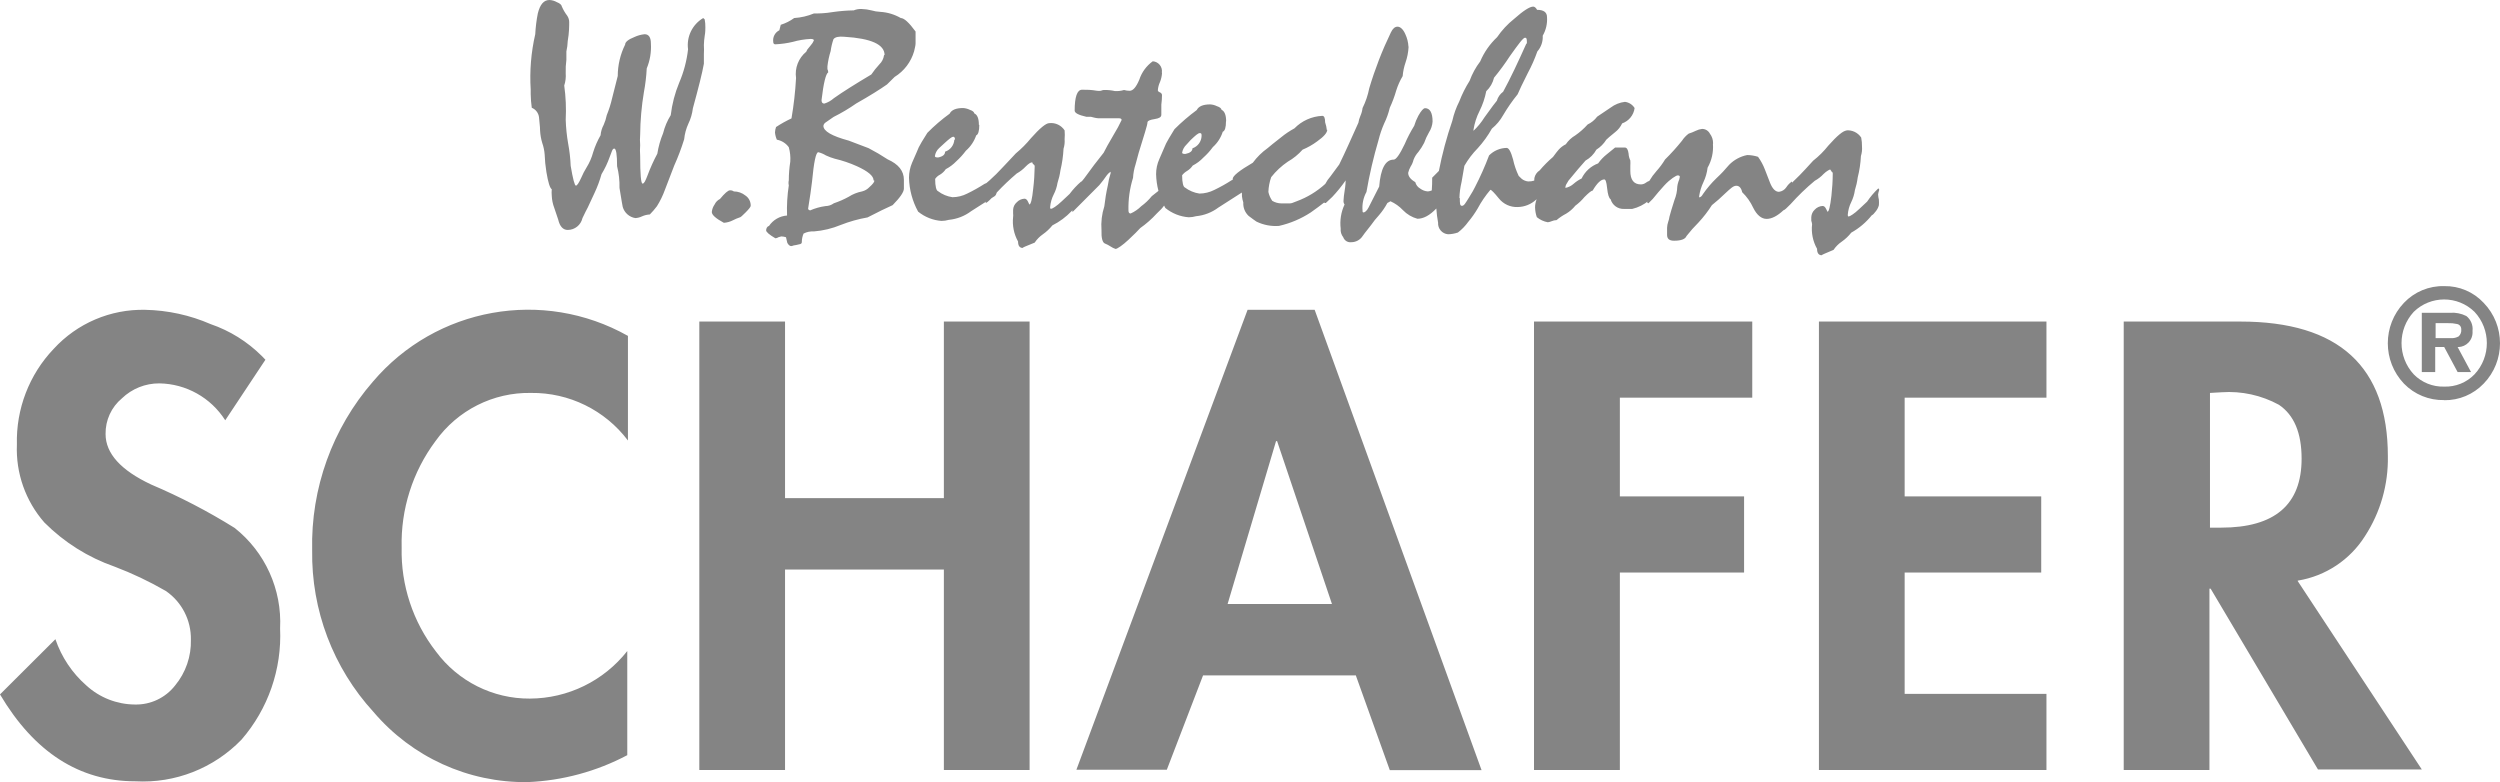 <?xml version="1.0" encoding="UTF-8"?>
<svg width="179px" height="56px" viewBox="0 0 179 56" version="1.1" xmlns="http://www.w3.org/2000/svg" xmlns:xlink="http://www.w3.org/1999/xlink">
    <title>3480A54D-8B01-4ED7-928B-4A991DA1DB27</title>
    <g id="Ana-sayfa" stroke="none" stroke-width="1" fill="none" fill-rule="evenodd">
        <g id="Ana-sayfa-1200px-schafer" transform="translate(-871, -5862)" fill="#848484">
            <path d="M915.952,5886.045 L915.961,5886.045 L915.961,5893.539 C914.318,5891.365 911.745,5890.102 909.027,5890.134 C906.317,5890.081 903.755,5891.373 902.178,5893.587 C900.542,5895.782 899.689,5898.466 899.758,5901.207 C899.698,5903.899 900.567,5906.53 902.217,5908.653 C903.796,5910.786 906.293,5912.037 908.94,5912.019 C911.659,5912.009 914.226,5910.756 915.913,5908.614 L915.913,5916.07 C913.707,5917.237 911.269,5917.896 908.777,5917.999 C904.537,5918.053 900.494,5916.212 897.741,5912.974 C894.855,5909.823 893.284,5905.68 893.351,5901.4 C893.248,5896.97 894.8,5892.662 897.702,5889.324 C902.227,5883.999 909.869,5882.626 915.952,5886.045 Z M881.402,5884.183 C883.013,5884.216 884.602,5884.563 886.08,5885.206 C887.464,5885.68 888.72,5886.465 889.755,5887.498 L890.004,5887.757 L887.127,5892.092 C886.097,5890.472 884.325,5889.479 882.411,5889.45 C881.413,5889.444 880.452,5889.827 879.731,5890.52 C878.974,5891.15 878.543,5892.09 878.559,5893.076 C878.559,5894.465 879.648,5895.671 881.825,5896.693 C883.893,5897.572 885.891,5898.61 887.799,5899.799 C889.982,5901.525 891.196,5904.207 891.055,5906.994 C891.189,5909.908 890.198,5912.762 888.289,5914.961 C886.306,5917.011 883.534,5918.099 880.692,5917.941 C876.689,5917.941 873.459,5915.867 871,5911.72 L874.967,5907.766 C875.403,5909.048 876.169,5910.192 877.186,5911.083 C878.136,5911.95 879.37,5912.434 880.653,5912.443 C881.774,5912.473 882.842,5911.969 883.535,5911.083 C884.297,5910.165 884.7,5908.999 884.668,5907.804 C884.693,5906.411 884.018,5905.098 882.872,5904.313 C881.695,5903.632 880.464,5903.048 879.193,5902.567 C877.306,5901.909 875.592,5900.83 874.179,5899.413 C872.83,5897.876 872.124,5895.875 872.21,5893.828 C872.143,5891.285 873.09,5888.819 874.842,5886.981 C876.526,5885.144 878.917,5884.125 881.402,5884.183 Z M965.13,5884.183 L977.079,5917.14 L970.509,5917.14 L968.088,5910.389 L968.088,5910.36 L957.138,5910.36 L954.545,5917.111 L948.071,5917.111 L960.327,5884.183 L965.13,5884.183 Z M1031.405,5885.023 C1038.449,5885.023 1041.971,5888.238 1041.971,5894.668 C1042.008,5896.692 1041.439,5898.681 1040.338,5900.377 C1039.265,5902.082 1037.517,5903.244 1035.535,5903.57 L1035.506,5903.589 L1044.401,5917.092 L1036.966,5917.092 L1029.282,5904.149 L1029.196,5904.149 L1029.196,5917.131 L1023.058,5917.131 L1023.058,5885.023 L1031.405,5885.023 Z M1017.526,5885.023 L1017.526,5890.472 L1007.373,5890.472 L1007.373,5897.542 L1017.151,5897.542 L1017.151,5902.991 L1007.373,5902.991 L1007.373,5911.681 L1017.526,5911.681 L1017.526,5917.131 L1001.235,5917.131 L1001.235,5885.023 L1017.526,5885.023 Z M996.462,5885.023 L996.462,5890.472 L986.982,5890.472 L986.982,5897.542 L995.876,5897.542 L995.876,5902.991 L986.982,5902.991 L986.982,5917.131 L980.834,5917.131 L980.834,5885.023 L996.462,5885.023 Z M927.209,5885.023 L927.209,5897.667 L938.581,5897.667 L938.581,5885.023 L944.719,5885.023 L944.719,5917.131 L938.581,5917.131 L938.581,5902.779 L927.209,5902.779 L927.209,5917.131 L921.071,5917.131 L921.071,5885.023 L927.209,5885.023 Z M962.441,5893.587 L962.364,5893.587 L958.896,5905.248 L966.369,5905.248 L962.441,5893.587 Z M1030.07,5890.086 L1029.234,5890.134 L1029.234,5899.779 L1030.032,5899.779 C1033.874,5899.779 1035.795,5898.133 1035.795,5894.841 C1035.795,5892.999 1035.257,5891.716 1034.171,5890.983 C1032.917,5890.298 1031.494,5889.987 1030.07,5890.086 Z M1046.005,5882.486 C1047.072,5882.465 1048.099,5882.899 1048.829,5883.682 C1050.39,5885.292 1050.39,5887.859 1048.829,5889.469 C1048.092,5890.24 1047.069,5890.67 1046.005,5890.655 L1046.005,5890.646 C1044.923,5890.673 1043.879,5890.247 1043.123,5889.469 C1041.582,5887.851 1041.582,5885.3 1043.123,5883.682 C1043.872,5882.892 1044.919,5882.458 1046.005,5882.486 Z M1043.824,5884.328 C1042.658,5885.59 1042.658,5887.542 1043.824,5888.803 C1044.398,5889.389 1045.188,5889.707 1046.005,5889.681 C1046.819,5889.71 1047.608,5889.391 1048.176,5888.803 C1049.352,5887.545 1049.352,5885.586 1048.176,5884.328 C1046.964,5883.146 1045.036,5883.146 1043.824,5884.328 Z M1047.59,5884.627 C1047.914,5884.881 1048.082,5885.288 1048.032,5885.698 C1048.061,5886.007 1047.953,5886.313 1047.736,5886.534 C1047.55,5886.724 1047.301,5886.835 1047.039,5886.848 L1046.965,5886.846 L1047.926,5888.639 L1046.965,5888.639 L1046.005,5886.846 L1045.361,5886.846 L1045.361,5888.639 L1044.401,5888.639 L1044.401,5884.396 L1046.418,5884.396 C1046.822,5884.364 1047.227,5884.444 1047.59,5884.627 Z M1046.283,5885.138 L1045.39,5885.138 L1045.39,5886.209 L1046.495,5886.209 C1046.686,5886.223 1046.876,5886.179 1047.042,5886.084 C1047.182,5885.953 1047.25,5885.762 1047.225,5885.572 C1047.231,5885.384 1047.094,5885.221 1046.908,5885.196 C1046.703,5885.149 1046.493,5885.13 1046.283,5885.138 Z M980.777,5862.473 C980.873,5862.473 980.969,5862.55 981.055,5862.704 C981.526,5862.704 981.766,5862.878 981.766,5863.225 C981.799,5863.69 981.692,5864.153 981.459,5864.556 C981.484,5864.968 981.346,5865.374 981.074,5865.684 C980.887,5866.216 980.659,5866.731 980.392,5867.228 C980.018,5867.97 979.778,5868.472 979.662,5868.752 C979.28,5869.223 978.933,5869.723 978.625,5870.246 C978.419,5870.616 978.145,5870.943 977.818,5871.211 C977.536,5871.714 977.198,5872.183 976.81,5872.609 C976.437,5872.988 976.115,5873.412 975.849,5873.873 C975.811,5874.079 975.744,5874.465 975.648,5875.03 C975.556,5875.41 975.505,5875.798 975.494,5876.188 L975.523,5876.168 C975.523,5876.554 975.523,5876.738 975.676,5876.738 C975.83,5876.738 975.926,5876.545 976.176,5876.149 C976.426,5875.754 976.522,5875.571 976.608,5875.397 C976.988,5874.662 977.325,5873.905 977.617,5873.13 C977.95,5872.792 978.401,5872.599 978.875,5872.59 C979.029,5872.59 979.182,5872.851 979.336,5873.42 C979.423,5873.827 979.559,5874.222 979.739,5874.596 C979.809,5874.671 979.882,5874.742 979.96,5874.809 C980.093,5874.913 980.253,5874.976 980.421,5874.992 C980.568,5874.994 980.713,5874.973 980.851,5874.931 C980.853,5874.867 980.858,5874.804 980.863,5874.741 C980.911,5874.518 981.046,5874.323 981.238,5874.201 C981.532,5873.855 981.853,5873.532 982.198,5873.236 C982.4,5872.957 982.534,5872.793 982.602,5872.716 C982.746,5872.556 982.919,5872.426 983.111,5872.33 C983.288,5872.069 983.521,5871.851 983.793,5871.693 C984.117,5871.469 984.413,5871.206 984.676,5870.912 C984.945,5870.784 985.179,5870.592 985.358,5870.353 L986.319,5869.706 C986.619,5869.479 986.973,5869.336 987.347,5869.292 C987.632,5869.328 987.885,5869.491 988.038,5869.735 C987.972,5870.242 987.626,5870.668 987.145,5870.835 C987.031,5871.081 986.86,5871.296 986.645,5871.462 C986.309,5871.732 986.098,5871.915 986.011,5872.002 C985.831,5872.291 985.588,5872.535 985.301,5872.716 C985.12,5873.045 984.851,5873.316 984.523,5873.497 C984.215,5873.834 983.812,5874.317 983.303,5874.934 L983.178,5875.146 C983.115,5875.236 983.081,5875.344 983.082,5875.455 C983.308,5875.41 983.518,5875.303 983.687,5875.146 C983.856,5875 984.043,5874.876 984.244,5874.78 C984.483,5874.279 984.907,5873.891 985.426,5873.699 C985.599,5873.456 985.806,5873.239 986.04,5873.053 L986.645,5872.561 L987.327,5872.561 C987.481,5872.561 987.567,5872.706 987.606,5872.995 C987.614,5873.166 987.657,5873.333 987.731,5873.487 C987.74,5873.616 987.74,5873.745 987.731,5873.873 C987.724,5873.995 987.724,5874.117 987.731,5874.239 C987.731,5874.876 987.98,5875.204 988.49,5875.204 C988.626,5875.202 988.758,5875.154 988.864,5875.069 C988.933,5875.018 989.009,5874.979 989.09,5874.953 C989.238,5874.703 989.41,5874.467 989.604,5874.249 C989.834,5873.993 990.04,5873.715 990.218,5873.42 C990.647,5872.996 991.051,5872.549 991.429,5872.079 C991.557,5871.881 991.72,5871.708 991.909,5871.568 C992.083,5871.513 992.254,5871.446 992.418,5871.365 C992.559,5871.294 992.712,5871.248 992.869,5871.23 C993.103,5871.229 993.319,5871.359 993.427,5871.568 C993.579,5871.767 993.66,5872.011 993.657,5872.262 L993.647,5872.31 C993.689,5872.902 993.556,5873.493 993.263,5874.008 C993.221,5874.366 993.121,5874.715 992.966,5875.04 C992.813,5875.36 992.71,5875.702 992.658,5876.053 C992.654,5876.078 992.654,5876.104 992.658,5876.13 C992.754,5876.13 992.85,5876.053 992.937,5875.889 C993.22,5875.482 993.541,5875.104 993.897,5874.76 C994.222,5874.459 994.526,5874.137 994.81,5873.796 C995.161,5873.441 995.609,5873.199 996.097,5873.101 C996.361,5873.104 996.623,5873.147 996.875,5873.227 C997.077,5873.506 997.242,5873.811 997.365,5874.133 L997.739,5875.098 C997.912,5875.522 998.123,5875.734 998.373,5875.734 C998.589,5875.708 998.782,5875.588 998.901,5875.407 C999.007,5875.242 999.144,5875.101 999.305,5874.992 L999.307,5875.083 C999.496,5874.906 999.681,5874.724 999.862,5874.538 C1000.083,5874.317 1000.39,5873.979 1000.822,5873.506 C1001.226,5873.191 1001.59,5872.828 1001.908,5872.426 C1002.551,5871.703 1002.984,5871.346 1003.224,5871.346 L1003.176,5871.336 C1003.604,5871.292 1004.021,5871.488 1004.261,5871.848 C1004.303,5872.06 1004.322,5872.277 1004.319,5872.494 C1004.337,5872.722 1004.311,5872.951 1004.242,5873.169 C1004.217,5873.69 1004.139,5874.207 1004.011,5874.712 C1003.972,5875.02 1003.904,5875.323 1003.81,5875.619 C1003.769,5875.914 1003.681,5876.2 1003.55,5876.467 C1003.409,5876.75 1003.324,5877.058 1003.301,5877.374 C1003.301,5877.451 1003.301,5877.5 1003.368,5877.5 C1003.435,5877.5 1003.762,5877.316 1004.127,5876.959 L1004.684,5876.439 C1004.912,5876.099 1005.176,5875.785 1005.471,5875.503 C1005.529,5875.503 1005.548,5875.503 1005.548,5875.609 C1005.514,5875.71 1005.488,5875.813 1005.471,5875.918 C1005.478,5876.048 1005.497,5876.177 1005.529,5876.304 C1005.538,5876.432 1005.538,5876.561 1005.529,5876.689 C1005.491,5876.84 1005.422,5876.981 1005.327,5877.104 C1005.193,5877.287 1005.087,5877.393 1005.02,5877.413 C1004.615,5877.919 1004.116,5878.342 1003.55,5878.657 C1003.356,5878.905 1003.126,5879.122 1002.868,5879.303 C1002.637,5879.459 1002.438,5879.659 1002.282,5879.891 C1001.649,5880.152 1001.37,5880.277 1001.447,5880.277 C1001.216,5880.277 1001.101,5880.123 1001.101,5879.814 C1000.801,5879.282 1000.676,5878.667 1000.746,5878.059 C1000.738,5877.973 1000.718,5877.889 1000.688,5877.808 L1000.688,5877.548 L1000.688,5877.548 C1000.697,5877.342 1000.787,5877.147 1000.938,5877.008 C1001.083,5876.852 1001.283,5876.759 1001.495,5876.747 C1001.6,5876.747 1001.677,5876.815 1001.745,5876.95 L1001.85,5877.162 C1001.946,5877.162 1002.042,5876.786 1002.129,5876.024 C1002.189,5875.495 1002.221,5874.964 1002.225,5874.432 C1002.23,5874.365 1002.191,5874.303 1002.129,5874.278 C1002.129,5874.22 1002.052,5874.182 1002.052,5874.143 C1002.052,5874.104 1001.773,5874.249 1001.572,5874.452 C1001.389,5874.649 1001.174,5874.816 1000.938,5874.944 C1000.318,5875.459 999.737,5876.02 999.199,5876.622 C998.929,5876.902 998.767,5877.047 998.696,5877.055 C998.256,5877.467 997.853,5877.673 997.49,5877.673 C997.125,5877.673 996.788,5877.403 996.529,5876.873 C996.337,5876.457 996.07,5876.081 995.741,5875.763 C995.674,5875.455 995.53,5875.3 995.319,5875.3 C995.107,5875.3 994.915,5875.484 994.531,5875.841 C994.226,5876.14 993.905,5876.423 993.571,5876.689 C993.289,5877.133 992.968,5877.55 992.61,5877.934 C992.305,5878.237 992.02,5878.559 991.755,5878.898 C991.669,5879.12 991.371,5879.236 990.862,5879.236 C990.526,5879.236 990.363,5879.101 990.363,5878.821 L990.363,5878.31 L990.363,5878.31 C990.368,5878.168 990.394,5878.029 990.439,5877.895 C990.485,5877.77 990.517,5877.641 990.535,5877.509 C990.593,5877.287 990.708,5876.892 990.891,5876.323 C991.016,5876.016 991.084,5875.689 991.093,5875.358 C991.107,5875.244 991.133,5875.13 991.169,5875.021 C991.222,5874.908 991.258,5874.787 991.275,5874.664 C991.275,5874.587 991.217,5874.558 991.121,5874.558 C991.025,5874.558 990.603,5874.799 990.161,5875.281 C989.882,5875.59 989.604,5875.908 989.335,5876.246 L989.027,5876.554 C989.027,5876.554 988.967,5876.554 988.928,5876.464 L989.056,5876.361 C988.711,5876.651 988.303,5876.856 987.865,5876.959 L987.587,5876.959 C987.536,5876.952 987.484,5876.952 987.433,5876.959 L987.279,5876.959 C986.838,5876.977 986.442,5876.691 986.319,5876.265 C986.204,5876.197 986.117,5875.927 986.069,5875.464 C986.021,5875.001 985.954,5874.847 985.867,5874.847 C985.627,5874.847 985.349,5875.108 985.032,5875.648 C984.945,5875.648 984.753,5875.802 984.446,5876.111 C984.254,5876.342 984.035,5876.55 983.793,5876.728 C983.61,5876.954 983.389,5877.147 983.139,5877.297 C982.892,5877.425 982.661,5877.58 982.448,5877.76 C982.329,5877.764 982.212,5877.79 982.102,5877.837 C982.013,5877.875 981.919,5877.901 981.824,5877.914 C981.534,5877.862 981.263,5877.736 981.036,5877.548 C980.959,5877.324 980.917,5877.09 980.911,5876.853 C980.912,5876.669 980.944,5876.486 981.007,5876.313 L981.022,5876.276 C981.014,5876.279 981.006,5876.282 980.998,5876.284 C980.635,5876.625 980.159,5876.817 979.662,5876.824 C979.142,5876.844 978.643,5876.615 978.318,5876.207 C977.982,5875.792 977.78,5875.59 977.713,5875.59 C977.361,5876.002 977.055,5876.452 976.8,5876.93 C976.6,5877.271 976.372,5877.593 976.118,5877.895 C975.913,5878.18 975.667,5878.434 975.388,5878.647 C975.159,5878.726 974.919,5878.769 974.677,5878.773 C974.255,5878.737 973.939,5878.368 973.967,5877.943 C973.905,5877.607 973.863,5877.268 973.841,5876.928 C973.373,5877.42 972.922,5877.663 972.487,5877.663 C972.092,5877.556 971.734,5877.342 971.45,5877.046 C971.197,5876.777 970.893,5876.561 970.557,5876.41 L970.336,5876.535 C970.167,5876.849 969.964,5877.144 969.731,5877.413 C969.529,5877.631 969.343,5877.863 969.174,5878.107 C969.116,5878.175 968.972,5878.377 968.713,5878.695 L968.559,5878.908 C968.38,5879.18 968.077,5879.343 967.752,5879.342 C967.5,5879.374 967.26,5879.226 967.176,5878.985 C967.037,5878.811 966.971,5878.589 966.993,5878.368 C966.923,5877.777 967.019,5877.179 967.272,5876.641 C967.216,5876.566 967.189,5876.474 967.195,5876.381 C967.207,5876.148 967.232,5875.916 967.272,5875.686 C967.302,5875.516 967.324,5875.345 967.337,5875.173 L967.349,5874.915 C967.059,5875.334 966.738,5875.731 966.388,5876.101 L965.927,5876.535 L965.831,5876.535 L965.83,5876.485 C965.561,5876.698 965.234,5876.939 964.851,5877.21 C964.156,5877.665 963.385,5877.992 962.575,5878.175 C962.019,5878.217 961.463,5878.11 960.961,5877.866 C960.836,5877.789 960.654,5877.644 960.404,5877.461 C960.138,5877.214 959.997,5876.86 960.02,5876.496 C959.972,5876.352 959.94,5876.204 959.924,5876.053 C959.924,5875.934 959.924,5875.845 959.915,5875.786 L958.233,5876.863 C957.768,5877.211 957.217,5877.425 956.639,5877.48 C956.467,5877.53 956.29,5877.556 956.111,5877.557 C955.499,5877.512 954.916,5877.28 954.439,5876.892 L954.349,5876.719 C954.241,5876.876 954.066,5877.067 953.825,5877.287 C953.47,5877.676 953.073,5878.026 952.643,5878.329 C952.49,5878.503 952.201,5878.792 951.788,5879.178 C951.375,5879.564 950.991,5879.824 950.876,5879.824 C950.75,5879.783 950.63,5879.725 950.521,5879.65 C950.394,5879.565 950.259,5879.494 950.117,5879.438 C949.935,5879.371 949.848,5879.033 949.867,5878.474 C949.823,5877.9 949.892,5877.323 950.069,5876.776 C950.125,5876.274 950.208,5875.774 950.319,5875.281 C950.362,5874.984 950.429,5874.69 950.521,5874.403 L950.521,5874.297 L950.521,5874.297 C950.521,5874.297 950.367,5874.384 950.242,5874.558 C950.078,5874.798 949.902,5875.03 949.714,5875.252 L947.793,5877.181 L947.775,5877.059 L947.726,5877.116 C947.331,5877.533 946.866,5877.878 946.352,5878.136 C946.153,5878.383 945.92,5878.601 945.66,5878.782 C945.433,5878.94 945.238,5879.14 945.084,5879.371 C944.441,5879.631 944.124,5879.756 944.248,5879.756 C944.008,5879.756 943.893,5879.602 943.893,5879.293 C943.596,5878.76 943.472,5878.146 943.538,5877.538 C943.55,5877.455 943.55,5877.37 943.538,5877.287 C943.532,5877.201 943.532,5877.114 943.538,5877.027 C943.546,5876.819 943.64,5876.623 943.797,5876.487 C943.941,5876.33 944.141,5876.236 944.354,5876.226 C944.45,5876.226 944.537,5876.294 944.604,5876.439 L944.7,5876.641 C944.806,5876.641 944.902,5876.265 944.978,5875.503 C945.042,5874.975 945.077,5874.444 945.084,5873.912 C945.084,5873.843 945.042,5873.781 944.978,5873.757 C944.941,5873.722 944.917,5873.674 944.911,5873.622 C944.786,5873.622 944.633,5873.728 944.431,5873.931 C944.246,5874.126 944.032,5874.292 943.797,5874.423 C943.297,5874.848 942.821,5875.3 942.372,5875.779 C942.335,5875.909 942.285,5875.996 942.222,5876.043 L941.994,5876.188 L941.981,5876.203 C941.767,5876.424 941.627,5876.535 941.569,5876.535 C941.573,5876.499 941.586,5876.465 941.606,5876.436 L940.531,5877.123 C940.066,5877.472 939.515,5877.685 938.937,5877.741 C938.765,5877.791 938.587,5877.817 938.409,5877.818 C937.797,5877.772 937.214,5877.54 936.737,5877.152 C936.329,5876.41 936.105,5875.579 936.084,5874.731 C936.084,5874.36 936.159,5873.992 936.305,5873.651 C936.564,5873.082 936.718,5872.687 936.785,5872.542 C936.853,5872.397 937.073,5872.021 937.4,5871.51 C937.893,5871.01 938.426,5870.552 938.994,5870.14 C939.129,5869.87 939.449,5869.735 939.955,5869.735 C940.122,5869.746 940.285,5869.788 940.435,5869.861 C940.637,5869.928 940.743,5870.015 940.762,5870.121 C940.983,5870.218 941.088,5870.497 941.088,5870.941 L941.117,5870.941 C941.117,5871.385 941.04,5871.635 940.896,5871.693 C940.75,5872.118 940.495,5872.497 940.157,5872.793 C939.954,5873.065 939.726,5873.317 939.475,5873.545 C939.254,5873.774 938.998,5873.966 938.716,5874.114 C938.611,5874.271 938.473,5874.402 938.313,5874.5 C938.17,5874.572 938.048,5874.678 937.957,5874.809 C937.957,5875.358 938.044,5875.648 938.159,5875.686 C938.462,5875.918 938.819,5876.067 939.196,5876.12 C939.564,5876.118 939.926,5876.028 940.253,5875.86 C940.68,5875.654 941.093,5875.422 941.492,5875.165 L941.626,5875.108 L941.869,5874.899 C942.183,5874.617 942.484,5874.32 942.769,5874.008 C942.99,5873.786 943.288,5873.449 943.73,5872.986 C944.126,5872.659 944.49,5872.294 944.815,5871.896 C945.449,5871.182 945.891,5870.816 946.131,5870.816 L946.141,5870.816 C946.571,5870.771 946.99,5870.972 947.226,5871.336 C947.244,5871.548 947.244,5871.761 947.226,5871.973 C947.244,5872.201 947.218,5872.43 947.149,5872.648 C947.123,5873.168 947.049,5873.685 946.928,5874.191 C946.886,5874.499 946.815,5874.803 946.717,5875.098 C946.672,5875.384 946.581,5875.661 946.448,5875.918 C946.305,5876.201 946.217,5876.508 946.189,5876.824 C946.189,5876.911 946.189,5876.95 946.266,5876.95 C946.342,5876.95 946.65,5876.766 947.024,5876.41 L947.581,5875.889 C947.827,5875.56 948.107,5875.259 948.417,5874.992 C948.417,5874.992 948.429,5874.992 948.444,5874.999 L948.627,5874.774 C948.687,5874.697 948.745,5874.618 948.801,5874.538 C949.109,5874.104 949.512,5873.574 950.021,5872.937 C950.136,5872.696 950.377,5872.262 950.751,5871.626 C950.957,5871.293 951.143,5870.948 951.308,5870.594 C951.308,5870.507 951.241,5870.468 951.106,5870.468 L949.637,5870.468 C949.536,5870.461 949.437,5870.445 949.339,5870.42 L949.109,5870.362 L948.782,5870.362 C948.225,5870.237 947.946,5870.092 947.946,5869.919 C947.946,5868.954 948.119,5868.424 948.475,5868.424 C948.83,5868.424 949.109,5868.424 949.56,5868.501 C949.646,5868.509 949.733,5868.509 949.819,5868.501 C949.883,5868.471 949.951,5868.451 950.021,5868.443 C950.292,5868.434 950.563,5868.46 950.828,5868.52 C951.049,5868.534 951.27,5868.508 951.481,5868.443 C951.612,5868.481 951.748,5868.5 951.885,5868.501 C952.125,5868.501 952.355,5868.231 952.576,5867.7 C952.75,5867.172 953.086,5866.713 953.537,5866.388 C953.732,5866.4 953.914,5866.493 954.038,5866.645 C954.162,5866.797 954.217,5866.994 954.19,5867.189 L954.199,5867.257 C954.182,5867.468 954.134,5867.676 954.055,5867.874 C953.968,5868.059 953.916,5868.258 953.902,5868.462 C953.902,5868.462 953.902,5868.568 954.055,5868.616 C954.134,5868.645 954.19,5868.716 954.199,5868.8 C954.198,5869.032 954.182,5869.264 954.151,5869.494 L954.151,5870.218 L954.151,5870.218 C954.151,5870.391 953.988,5870.478 953.671,5870.526 C953.354,5870.574 953.2,5870.642 953.162,5870.729 C953.162,5870.97 952.903,5871.693 952.528,5872.947 L952.307,5873.767 C952.206,5874.079 952.144,5874.403 952.125,5874.731 C951.888,5875.489 951.777,5876.281 951.798,5877.075 C951.798,5877.21 951.846,5877.287 951.952,5877.287 C952.234,5877.162 952.491,5876.985 952.711,5876.766 C952.994,5876.56 953.249,5876.317 953.469,5876.043 L953.921,5875.686 L953.944,5875.663 C953.843,5875.275 953.786,5874.875 953.777,5874.471 C953.775,5874.098 953.854,5873.73 954.007,5873.391 C954.257,5872.822 954.42,5872.426 954.487,5872.282 C954.555,5872.137 954.776,5871.761 955.093,5871.25 C955.59,5870.754 956.123,5870.296 956.687,5869.88 C956.822,5869.61 957.142,5869.475 957.648,5869.475 C957.814,5869.484 957.978,5869.527 958.128,5869.6 C958.33,5869.668 958.445,5869.755 958.464,5869.861 C958.675,5869.957 958.791,5870.237 958.791,5870.681 L958.781,5870.681 C958.781,5871.124 958.704,5871.375 958.55,5871.433 C958.416,5871.857 958.17,5872.236 957.84,5872.532 C957.64,5872.807 957.411,5873.059 957.158,5873.285 C956.939,5873.516 956.682,5873.708 956.399,5873.854 C956.294,5874.01 956.156,5874.142 955.995,5874.239 C955.858,5874.318 955.737,5874.423 955.64,5874.548 C955.64,5875.098 955.727,5875.387 955.842,5875.426 C956.146,5875.655 956.503,5875.804 956.879,5875.86 C957.25,5875.856 957.614,5875.767 957.945,5875.599 C958.372,5875.394 958.786,5875.162 959.184,5874.905 L959.261,5874.872 L959.261,5874.809 L959.261,5874.809 C959.261,5874.596 959.741,5874.211 960.702,5873.651 C960.997,5873.25 961.354,5872.898 961.759,5872.609 C961.912,5872.474 962.239,5872.214 962.719,5871.838 C963.018,5871.592 963.339,5871.376 963.68,5871.192 C964.209,5870.65 964.923,5870.33 965.677,5870.295 C965.812,5870.295 965.879,5870.449 965.879,5870.758 C965.942,5870.942 965.984,5871.133 966.004,5871.327 L966.033,5871.278 C966.033,5871.5 965.793,5871.78 965.303,5872.127 C964.982,5872.365 964.634,5872.562 964.265,5872.716 C963.963,5873.058 963.606,5873.348 963.209,5873.574 C962.757,5873.88 962.356,5874.254 962.018,5874.683 C961.897,5875.024 961.829,5875.382 961.816,5875.744 C961.865,5875.973 961.96,5876.19 962.095,5876.381 C962.295,5876.5 962.524,5876.563 962.757,5876.564 L963.363,5876.564 C963.46,5876.559 963.555,5876.532 963.641,5876.487 L963.843,5876.41 C964.599,5876.132 965.293,5875.71 965.889,5875.168 C965.991,5874.972 966.117,5874.791 966.263,5874.625 L966.888,5873.777 C967.33,5872.88 967.781,5871.848 968.261,5870.787 C968.289,5870.617 968.337,5870.452 968.405,5870.295 C968.484,5870.117 968.536,5869.928 968.559,5869.735 C968.782,5869.287 968.943,5868.81 969.039,5868.317 C969.447,5866.947 969.964,5865.612 970.586,5864.324 C970.72,5864.045 970.874,5863.91 971.066,5863.91 C971.258,5863.91 971.469,5864.093 971.623,5864.45 C971.752,5864.726 971.827,5865.023 971.844,5865.328 L971.854,5865.356 C971.834,5865.741 971.76,5866.121 971.633,5866.485 C971.526,5866.797 971.458,5867.121 971.431,5867.449 C971.237,5867.774 971.083,5868.12 970.97,5868.481 C970.849,5868.904 970.695,5869.317 970.509,5869.716 C970.416,5870.106 970.281,5870.484 970.105,5870.844 C969.937,5871.227 969.802,5871.624 969.702,5872.031 C969.343,5873.251 969.054,5874.491 968.838,5875.744 C968.613,5876.153 968.516,5876.62 968.559,5877.085 C968.559,5877.172 968.559,5877.21 968.636,5877.21 C968.713,5877.21 968.876,5877.094 968.991,5876.853 L969.75,5875.358 C969.852,5874.072 970.198,5873.429 970.787,5873.429 C970.96,5873.429 971.22,5873.063 971.575,5872.32 C971.769,5871.866 971.997,5871.428 972.257,5871.008 C972.331,5870.758 972.431,5870.515 972.555,5870.285 C972.756,5869.928 972.92,5869.745 973.035,5869.745 C973.39,5869.745 973.573,5870.083 973.573,5870.709 C973.552,5870.984 973.463,5871.25 973.313,5871.481 C973.175,5871.72 973.059,5871.972 972.968,5872.233 C972.851,5872.462 972.713,5872.678 972.555,5872.88 C972.406,5873.043 972.289,5873.233 972.209,5873.439 C972.168,5873.614 972.096,5873.781 971.998,5873.931 C971.919,5874.07 971.861,5874.219 971.825,5874.375 C971.825,5874.625 971.998,5874.847 972.334,5875.04 C972.383,5875.237 972.512,5875.405 972.689,5875.503 C972.848,5875.623 973.038,5875.693 973.237,5875.706 C973.334,5875.696 973.428,5875.672 973.516,5875.635 C973.538,5875.33 973.547,5875.026 973.544,5874.722 L974.024,5874.239 C974.26,5873.022 974.581,5871.823 974.985,5870.652 C975.093,5870.169 975.261,5869.703 975.484,5869.263 C975.682,5868.748 975.93,5868.254 976.224,5867.787 C976.406,5867.289 976.662,5866.82 976.983,5866.398 C977.261,5865.741 977.674,5865.15 978.193,5864.662 C978.532,5864.166 978.943,5863.724 979.413,5863.35 C980.066,5862.772 980.527,5862.473 980.777,5862.473 Z M932.713,5862.646 C932.943,5862.653 933.172,5862.685 933.395,5862.743 C933.601,5862.804 933.814,5862.84 934.029,5862.849 C934.546,5862.88 935.049,5863.032 935.498,5863.292 C935.729,5863.292 936.084,5863.611 936.555,5864.257 L936.555,5864.488 C936.551,5864.54 936.551,5864.591 936.555,5864.643 C936.548,5864.72 936.548,5864.797 936.555,5864.874 C936.561,5864.951 936.561,5865.029 936.555,5865.106 C936.555,5865.26 936.497,5865.453 936.449,5865.675 C936.228,5866.438 935.732,5867.092 935.056,5867.507 L934.509,5868.047 C934.029,5868.385 933.299,5868.848 932.309,5869.407 C931.792,5869.768 931.25,5870.091 930.686,5870.372 L930.129,5870.758 C930.037,5870.811 929.973,5870.903 929.956,5871.008 C929.956,5871.394 930.561,5871.741 931.771,5872.069 L933.193,5872.609 C933.661,5872.852 934.116,5873.12 934.557,5873.41 C935.335,5873.757 935.719,5874.239 935.719,5874.876 L935.719,5875.503 C935.719,5875.747 935.45,5876.143 934.912,5876.689 C934.49,5876.873 933.885,5877.172 933.116,5877.567 C932.459,5877.682 931.816,5877.863 931.195,5878.107 C930.583,5878.361 929.935,5878.517 929.274,5878.57 C929.018,5878.553 928.763,5878.606 928.535,5878.724 C928.452,5878.92 928.409,5879.13 928.41,5879.342 C928.41,5879.429 928.342,5879.477 928.208,5879.496 C928.082,5879.53 927.953,5879.556 927.824,5879.573 C927.769,5879.598 927.711,5879.614 927.651,5879.621 C927.555,5879.621 927.459,5879.544 927.372,5879.39 L927.276,5878.985 C927.167,5878.951 927.054,5878.931 926.94,5878.927 L926.738,5878.985 C926.673,5879.03 926.597,5879.057 926.517,5879.062 C926.076,5878.802 925.855,5878.609 925.855,5878.493 C925.855,5878.377 925.922,5878.204 926.056,5878.184 C926.349,5877.746 926.828,5877.468 927.353,5877.432 C927.327,5876.709 927.368,5875.986 927.478,5875.272 C927.45,5875.154 927.45,5875.032 927.478,5874.915 C927.479,5874.466 927.514,5874.017 927.584,5873.574 C927.608,5873.226 927.572,5872.877 927.478,5872.542 C927.273,5872.258 926.967,5872.064 926.623,5872.002 C926.55,5871.837 926.505,5871.661 926.489,5871.481 C926.495,5871.349 926.521,5871.219 926.565,5871.095 C926.918,5870.862 927.287,5870.656 927.67,5870.478 C927.835,5869.521 927.944,5868.555 927.997,5867.584 C927.895,5866.872 928.172,5866.159 928.727,5865.704 L928.803,5865.549 C928.881,5865.442 928.965,5865.339 929.053,5865.241 C929.147,5865.139 929.222,5865.022 929.274,5864.894 C929.274,5864.826 929.197,5864.787 929.044,5864.787 C928.608,5864.809 928.176,5864.88 927.757,5865 C927.35,5865.096 926.935,5865.154 926.517,5865.173 C926.421,5865.173 926.364,5865.115 926.364,5865 C926.315,5864.659 926.489,5864.324 926.796,5864.17 L926.796,5864.189 L926.902,5863.775 C927.246,5863.668 927.571,5863.505 927.862,5863.292 C928.347,5863.261 928.824,5863.15 929.274,5862.965 C929.581,5862.965 930.043,5862.965 930.667,5862.858 C931.151,5862.79 931.638,5862.751 932.127,5862.743 C932.312,5862.665 932.513,5862.632 932.713,5862.646 Z M910.342,5862 C910.528,5862.009 910.709,5862.062 910.871,5862.154 C911.092,5862.241 911.207,5862.347 911.226,5862.463 C911.325,5862.693 911.45,5862.91 911.601,5863.109 C911.698,5863.244 911.752,5863.406 911.754,5863.572 C911.754,5863.881 911.754,5864.334 911.649,5864.942 C911.64,5865.192 911.608,5865.44 911.553,5865.684 C911.546,5865.787 911.546,5865.89 911.553,5865.993 L911.553,5866.282 L911.553,5866.282 C911.51,5866.602 911.494,5866.925 911.505,5867.247 C911.527,5867.544 911.492,5867.842 911.399,5868.125 C911.512,5868.936 911.547,5869.756 911.505,5870.574 C911.523,5871.144 911.581,5871.711 911.678,5872.272 C911.778,5872.8 911.839,5873.335 911.86,5873.873 C912.02,5874.818 912.145,5875.291 912.235,5875.291 C912.321,5875.291 912.446,5875.098 912.619,5874.722 C912.724,5874.471 912.85,5874.229 912.993,5873.998 C913.208,5873.655 913.369,5873.281 913.474,5872.889 C913.606,5872.469 913.783,5872.065 914.002,5871.684 C914.023,5871.423 914.098,5871.17 914.223,5870.941 C914.322,5870.718 914.396,5870.485 914.444,5870.246 C914.604,5869.852 914.733,5869.446 914.828,5869.031 C914.995,5868.343 915.129,5867.813 915.231,5867.44 C915.233,5866.66 915.413,5865.891 915.76,5865.192 C915.76,5865.009 915.981,5864.826 916.422,5864.652 C916.653,5864.544 916.9,5864.476 917.152,5864.45 C917.45,5864.45 917.604,5864.672 917.604,5865.115 C917.642,5865.725 917.54,5866.336 917.306,5866.9 C917.277,5867.469 917.209,5868.037 917.104,5868.597 C916.935,5869.604 916.845,5870.624 916.836,5871.645 C916.815,5871.892 916.815,5872.141 916.836,5872.388 C916.816,5872.648 916.816,5872.909 916.836,5873.169 C916.836,5874.49 916.893,5875.146 917.008,5875.146 C917.124,5875.146 917.21,5874.953 917.364,5874.558 C917.562,5874.025 917.796,5873.506 918.065,5873.005 C918.144,5872.502 918.283,5872.009 918.478,5871.539 C918.591,5871.082 918.776,5870.645 919.025,5870.246 C919.119,5869.447 919.323,5868.665 919.631,5867.922 C919.958,5867.16 920.171,5866.354 920.265,5865.53 C920.144,5864.633 920.572,5863.751 921.35,5863.292 L921.456,5863.389 C921.492,5863.576 921.508,5863.767 921.504,5863.958 C921.504,5864.093 921.504,5864.305 921.456,5864.575 C921.423,5864.789 921.403,5865.005 921.398,5865.221 C921.411,5865.443 921.411,5865.665 921.398,5865.887 L921.398,5866.562 L921.398,5866.562 C921.283,5867.218 921.014,5868.279 920.61,5869.755 C920.564,5870.14 920.454,5870.515 920.284,5870.864 C920.125,5871.215 920.024,5871.589 919.986,5871.973 C919.788,5872.614 919.55,5873.242 919.275,5873.854 C919.054,5874.442 918.833,5875.011 918.612,5875.58 C918.463,5875.995 918.27,5876.393 918.036,5876.766 C917.88,5876.974 917.71,5877.17 917.527,5877.355 C917.335,5877.366 917.146,5877.411 916.97,5877.49 C916.82,5877.563 916.657,5877.606 916.49,5877.615 C916.06,5877.547 915.708,5877.235 915.587,5876.815 C915.587,5876.815 915.491,5876.323 915.356,5875.455 C915.369,5874.932 915.311,5874.409 915.183,5873.902 C915.183,5873.063 915.116,5872.638 914.982,5872.638 C914.847,5872.638 914.809,5872.841 914.655,5873.236 C914.504,5873.668 914.307,5874.081 914.069,5874.471 C913.94,5874.931 913.773,5875.38 913.57,5875.812 L913.09,5876.844 C913.003,5876.998 912.878,5877.258 912.705,5877.615 C912.593,5878.111 912.155,5878.463 911.649,5878.464 C911.313,5878.464 911.082,5878.213 910.967,5877.721 L910.688,5876.892 C910.58,5876.611 910.518,5876.315 910.506,5876.014 C910.491,5875.86 910.491,5875.705 910.506,5875.551 C910.371,5875.464 910.246,5875.059 910.122,5874.317 C910.054,5873.898 910.012,5873.477 909.997,5873.053 C909.975,5872.773 909.917,5872.498 909.824,5872.233 C909.738,5871.948 909.687,5871.653 909.67,5871.356 C909.67,5871.028 909.612,5870.709 909.593,5870.391 C909.554,5870.089 909.356,5869.831 909.075,5869.716 C909.03,5869.395 909.004,5869.072 908.998,5868.748 L908.998,5868.414 C908.915,5867.084 909.025,5865.748 909.324,5864.45 C909.349,5863.951 909.41,5863.454 909.507,5862.965 C909.67,5862.299 909.949,5862 910.342,5862 Z M923.54,5875.706 C923.84,5875.706 924.131,5875.808 924.366,5875.995 C924.614,5876.159 924.759,5876.44 924.75,5876.738 C924.75,5876.805 924.635,5876.959 924.395,5877.201 C924.155,5877.442 924.02,5877.567 923.962,5877.567 C923.797,5877.621 923.637,5877.689 923.482,5877.77 C923.279,5877.875 923.057,5877.938 922.829,5877.953 C922.253,5877.644 921.965,5877.384 921.965,5877.181 C921.983,5876.986 922.053,5876.8 922.166,5876.641 C922.246,5876.469 922.381,5876.33 922.551,5876.246 C922.887,5875.841 923.127,5875.628 923.261,5875.628 C923.36,5875.62 923.459,5875.648 923.54,5875.706 Z M929.591,5872.899 C929.418,5872.899 929.274,5873.603 929.14,5875.011 C929.082,5875.493 928.996,5876.13 928.861,5876.94 C928.861,5876.94 928.861,5877.037 929.005,5877.065 C929.354,5876.912 929.723,5876.808 930.1,5876.757 C930.318,5876.754 930.529,5876.683 930.705,5876.554 C931.071,5876.432 931.424,5876.277 931.762,5876.091 C932.055,5875.903 932.381,5875.772 932.722,5875.706 C932.925,5875.657 933.108,5875.549 933.251,5875.397 C933.491,5875.185 933.606,5875.03 933.606,5874.934 L933.548,5874.915 C933.548,5874.596 933.155,5874.268 932.357,5873.902 C931.844,5873.672 931.31,5873.491 930.763,5873.362 C930.549,5873.301 930.34,5873.224 930.139,5873.13 C929.969,5873.025 929.784,5872.947 929.591,5872.899 Z M939.244,5871.79 C939.158,5871.79 938.946,5871.954 938.591,5872.282 L938.236,5872.609 C938.075,5872.759 937.969,5872.96 937.938,5873.179 C937.938,5873.246 938.015,5873.275 938.168,5873.275 C938.505,5873.207 938.668,5873.072 938.668,5872.86 C939.047,5872.737 939.31,5872.392 939.331,5871.992 L939.379,5872.002 C939.379,5871.857 939.331,5871.79 939.244,5871.79 Z M956.908,5871.529 C956.783,5871.529 956.601,5871.693 956.255,5872.021 L955.947,5872.359 C955.787,5872.511 955.68,5872.71 955.64,5872.928 C955.64,5872.995 955.717,5873.024 955.871,5873.024 C956.207,5872.957 956.38,5872.822 956.38,5872.619 C956.758,5872.491 957.018,5872.142 957.033,5871.741 C957.033,5871.597 957.033,5871.529 956.908,5871.529 Z M980.191,5864.701 C980.056,5864.701 979.73,5865.144 979.105,5866.022 C978.757,5866.557 978.379,5867.073 977.972,5867.565 C977.885,5867.935 977.691,5868.27 977.415,5868.53 C977.32,5869.022 977.158,5869.499 976.935,5869.947 C976.722,5870.369 976.576,5870.821 976.502,5871.288 L976.502,5871.365 L976.502,5871.365 C976.805,5871.079 977.069,5870.755 977.29,5870.401 C977.809,5869.677 978.106,5869.282 978.174,5869.214 C978.249,5868.955 978.408,5868.728 978.625,5868.568 C979.153,5867.604 979.701,5866.427 980.277,5865.144 L980.325,5865.096 C980.325,5864.836 980.325,5864.701 980.191,5864.701 Z M930.676,5864.807 C930.581,5865.082 930.514,5865.367 930.475,5865.655 C930.364,5866.011 930.286,5866.376 930.244,5866.745 C930.239,5866.813 930.239,5866.88 930.244,5866.948 C930.279,5867.02 930.299,5867.099 930.302,5867.179 C930.129,5867.285 929.966,5867.941 929.822,5869.166 C929.822,5869.34 929.889,5869.417 930.023,5869.417 C930.275,5869.339 930.508,5869.207 930.705,5869.031 C931.358,5868.568 932.252,5868.009 933.385,5867.334 C933.559,5867.079 933.752,5866.837 933.961,5866.61 C934.147,5866.434 934.265,5866.199 934.298,5865.945 L934.336,5865.945 C934.336,5865.183 933.375,5864.749 931.454,5864.633 C931.051,5864.595 930.792,5864.652 930.676,5864.807 Z" id="Combined-Shape"></path>
        </g>
    </g>
</svg>
